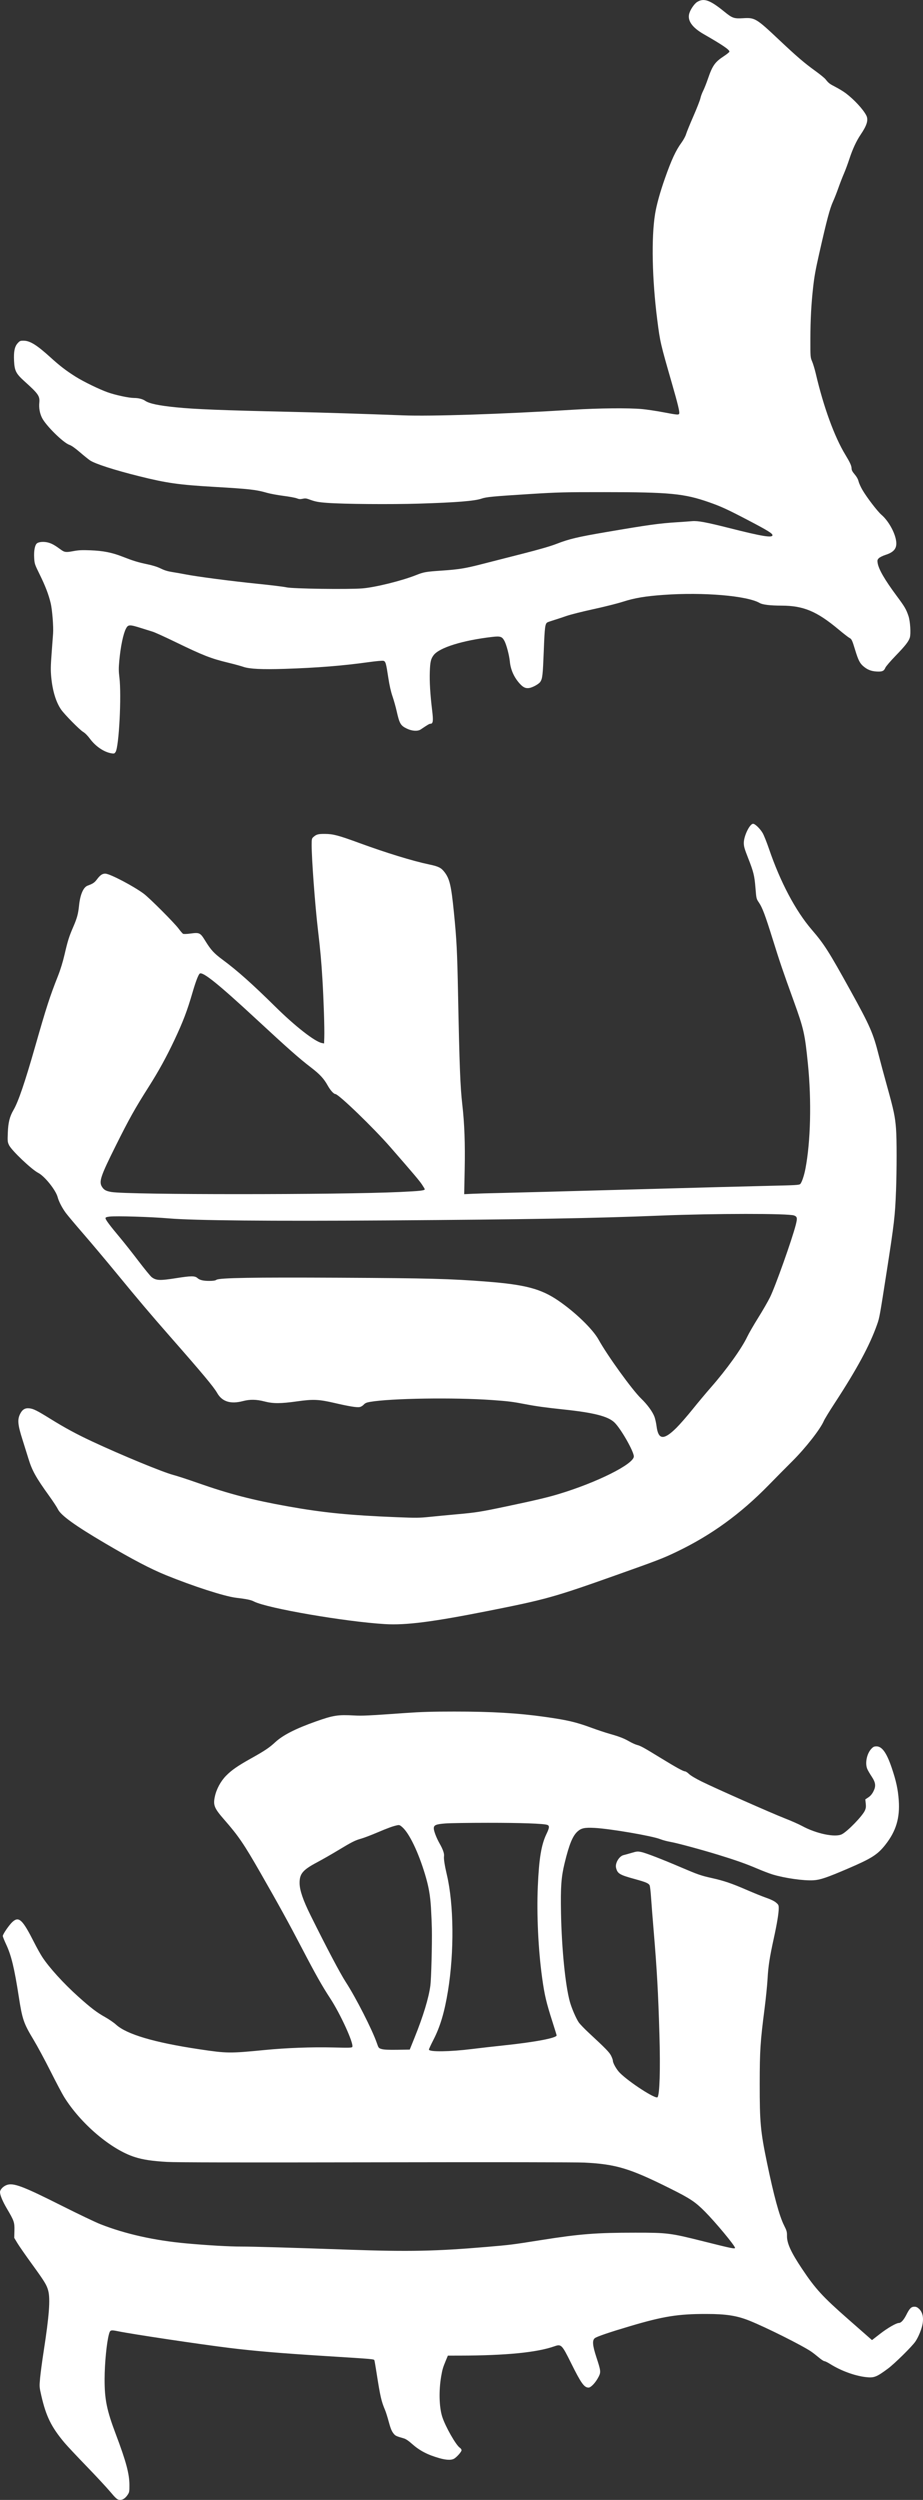 <?xml version="1.0" encoding="UTF-8" standalone="no"?>
<!-- Created with Inkscape (http://www.inkscape.org/) -->

<svg
   width="231.603"
   height="626.699"
   id="svg2"
   version="1.1"
   inkscape:version="1.2.2 (b0a8486541, 2022-12-01)"
   sodipodi:docname="hel_letters_p_r.svg"
   xml:space="preserve"
   xmlns:inkscape="http://www.inkscape.org/namespaces/inkscape"
   xmlns:sodipodi="http://sodipodi.sourceforge.net/DTD/sodipodi-0.dtd"
   xmlns="http://www.w3.org/2000/svg"
   xmlns:svg="http://www.w3.org/2000/svg"
   xmlns:rdf="http://www.w3.org/1999/02/22-rdf-syntax-ns#"
   xmlns:cc="http://creativecommons.org/ns#"
   xmlns:dc="http://purl.org/dc/elements/1.1/"><rect width="100%" height="100%" fill="#333333" stroke="none"/><defs
     id="defs4" /><sodipodi:namedview
     id="base"
     pagecolor="#ffffff"
     bordercolor="#666666"
     borderopacity="1.0"
     inkscape:pageopacity="0.0"
     inkscape:pageshadow="2"
     inkscape:zoom="1.2666118"
     inkscape:cx="559.76108"
     inkscape:cy="468.96768"
     inkscape:document-units="px"
     inkscape:current-layer="layer1"
     showgrid="false"
     inkscape:window-width="1920"
     inkscape:window-height="1009"
     inkscape:window-x="-8"
     inkscape:window-y="-8"
     inkscape:window-maximized="1"
     inkscape:showpageshadow="2"
     inkscape:pagecheckerboard="0"
     inkscape:deskcolor="#d1d1d1" /><g
     inkscape:label="Layer 1"
     inkscape:groupmode="layer"
     id="layer1"
     transform="translate(-272.58,-26.642)"><path
       style="fill:#ffffff;fill-opacity:1;stroke-width:0.174"
       d="m 503.957,609.765 c -0.321,1.274 -1.028,2.901 -1.679,3.861 -0.846,1.248 -5.259,5.594 -6.935,6.83 -2.858,2.108 -3.465,2.336 -5.552,2.088 -2.8,-0.334 -6.232,-1.597 -8.909,-3.28 -0.616,-0.387 -1.262,-0.704 -1.434,-0.704 -0.173,0 -0.805,-0.415 -1.405,-0.922 -0.6,-0.507 -1.455,-1.172 -1.901,-1.477 -2.229,-1.526 -11.305,-6.066 -15.473,-7.739 -3.194,-1.282 -5.846,-1.696 -10.885,-1.7 -7.076,-0.006 -10.726,0.577 -19.07,3.045 -5.113,1.513 -8.325,2.604 -8.865,3.012 -0.704,0.532 -0.601,1.811 0.388,4.824 1.107,3.37 1.144,3.694 0.556,4.855 -0.725,1.432 -1.922,2.721 -2.528,2.721 -1.105,0 -1.871,-1.077 -4.421,-6.211 -2.263,-4.556 -2.445,-4.739 -4.132,-4.144 -4.401,1.553 -12.12,2.315 -23.685,2.338 l -3.067,0.006 -0.524,1.263 c -0.714,1.719 -0.867,2.244 -1.159,3.962 -0.611,3.595 -0.501,7.69 0.27,10.101 0.786,2.455 3.45,7.135 4.428,7.776 0.231,0.152 0.421,0.425 0.421,0.608 0,0.4 -1.273,1.821 -1.942,2.166 -0.698,0.361 -1.948,0.301 -3.631,-0.175 -2.984,-0.843 -4.992,-1.9 -6.954,-3.659 -0.782,-0.701 -1.465,-1.153 -1.956,-1.294 -2.022,-0.58 -2.139,-0.639 -2.679,-1.349 -0.391,-0.514 -0.701,-1.302 -1.098,-2.786 -0.304,-1.138 -0.719,-2.462 -0.922,-2.94 -0.953,-2.246 -1.209,-3.369 -2.16,-9.442 -0.236,-1.51 -0.47,-2.872 -0.519,-3.027 -0.11,-0.346 0.181,-0.32 -12.461,-1.112 -11.097,-0.695 -17.594,-1.244 -23.932,-2.023 -7.442,-0.915 -24.358,-3.445 -27.933,-4.178 -1.864,-0.382 -2.001,-0.337 -2.295,0.755 -0.576,2.14 -1.074,7.265 -1.087,11.19 -0.017,5.131 0.533,7.835 2.822,13.89 2.554,6.756 3.395,9.882 3.407,12.668 0.007,1.712 -0.023,1.873 -0.468,2.53 -0.642,0.945 -1.382,1.368 -2.144,1.225 -0.487,-0.091 -0.888,-0.461 -2.238,-2.063 -0.905,-1.074 -3.582,-3.951 -5.948,-6.393 -2.367,-2.443 -4.83,-5.068 -5.475,-5.834 -3.328,-3.958 -4.654,-6.653 -5.851,-11.895 -0.478,-2.092 -0.485,-2.193 -0.289,-4.354 0.11,-1.216 0.521,-4.276 0.912,-6.798 1.366,-8.811 1.677,-12.976 1.127,-15.09 -0.371,-1.424 -0.903,-2.291 -4.137,-6.745 -1.552,-2.137 -3.175,-4.472 -3.606,-5.189 l -0.784,-1.303 0.045,-1.812 c 0.051,-2.089 -0.074,-2.458 -1.887,-5.525 -1.069,-1.809 -1.728,-3.388 -1.728,-4.141 0,-0.609 0.757,-1.426 1.631,-1.76 1.691,-0.646 4.004,0.221 13.998,5.244 4.046,2.033 8.357,4.09 9.579,4.569 6.249,2.453 13.572,4.086 21.553,4.807 5.442,0.492 10.69,0.793 13.814,0.793 3.042,0 11.991,0.26 27.089,0.788 14.915,0.521 21.781,0.381 34.506,-0.705 5.99,-0.511 6.162,-0.533 13.758,-1.733 9.568,-1.512 13.646,-1.83 23.451,-1.832 8.139,-0.001 8.787,0.081 17.127,2.173 7.033,1.764 7.924,1.948 7.924,1.632 0,-0.528 -4.901,-6.427 -7.568,-9.108 -2.398,-2.41 -3.701,-3.276 -8.628,-5.734 -10.221,-5.099 -13.635,-6.131 -21.595,-6.533 -1.928,-0.097 -22.938,-0.125 -52.334,-0.07 -34.615,0.065 -50.088,0.036 -52.421,-0.099 -3.701,-0.214 -5.949,-0.55 -8.011,-1.197 -5.976,-1.876 -13.638,-8.382 -17.816,-15.128 -0.469,-0.758 -1.998,-3.65 -3.397,-6.428 -1.399,-2.778 -3.297,-6.298 -4.217,-7.824 -2.525,-4.186 -2.845,-5.118 -3.741,-10.898 -1.104,-7.12 -1.875,-10.306 -3.158,-13.04 -0.466,-0.994 -0.848,-1.948 -0.848,-2.119 0,-0.45 1.617,-2.8 2.436,-3.54 1.612,-1.456 2.527,-0.582 5.471,5.234 0.639,1.263 1.537,2.869 1.995,3.57 1.735,2.656 5.352,6.632 9.045,9.943 3.138,2.813 4.649,3.966 6.693,5.107 0.984,0.549 2.226,1.4 2.761,1.892 2.661,2.443 9.614,4.501 20.915,6.189 6.965,1.041 7.592,1.048 16.426,0.185 5.428,-0.53 11.779,-0.766 17.113,-0.636 4.281,0.105 4.759,0.088 4.857,-0.166 0.353,-0.921 -3.013,-8.275 -5.573,-12.174 -1.992,-3.035 -3.616,-5.911 -7.037,-12.462 -3.335,-6.386 -5.822,-10.904 -10.426,-18.939 -4.161,-7.262 -5.532,-9.277 -9.065,-13.315 -2.547,-2.912 -2.856,-3.655 -2.408,-5.799 0.396,-1.894 1.469,-3.887 2.841,-5.279 1.386,-1.405 2.91,-2.462 6.215,-4.307 3.477,-1.942 4.618,-2.704 6.098,-4.076 1.917,-1.778 5.11,-3.408 10.196,-5.205 4.392,-1.552 5.505,-1.726 9.624,-1.502 2.057,0.112 3.42,0.046 12.918,-0.626 3.84,-0.272 6.762,-0.357 12.191,-0.358 9.461,-0.002 16.043,0.386 22.814,1.346 5.639,0.799 7.717,1.289 11.755,2.772 1.389,0.51 3.387,1.172 4.441,1.471 2.459,0.697 3.563,1.127 4.963,1.931 0.623,0.357 1.485,0.744 1.916,0.858 0.923,0.245 1.605,0.622 6.008,3.318 3.785,2.318 5.579,3.302 6.02,3.302 0.169,0 0.618,0.298 0.997,0.662 0.414,0.397 1.69,1.156 3.193,1.897 3.481,1.718 17.402,7.874 20.87,9.229 1.577,0.616 3.499,1.465 4.273,1.887 3.594,1.959 8.35,2.946 10.025,2.08 1.444,-0.747 5.139,-4.557 5.761,-5.94 0.253,-0.562 0.3,-0.949 0.215,-1.759 l -0.109,-1.038 0.762,-0.505 c 0.517,-0.343 0.92,-0.813 1.254,-1.463 0.7,-1.365 0.597,-2.231 -0.457,-3.816 -0.44,-0.662 -0.922,-1.495 -1.07,-1.85 -0.602,-1.441 -0.115,-3.836 1.026,-5.046 0.477,-0.505 0.696,-0.608 1.298,-0.608 1.381,0 2.533,1.614 3.791,5.312 1.123,3.3 1.592,5.45 1.786,8.185 0.318,4.471 -0.679,7.777 -3.375,11.185 -1.95,2.466 -3.435,3.409 -9.368,5.951 -5.31,2.275 -6.959,2.833 -8.674,2.935 -2.413,0.144 -7.155,-0.528 -10.21,-1.447 -0.784,-0.236 -2.539,-0.905 -3.902,-1.488 -2.743,-1.173 -5.441,-2.127 -9.747,-3.446 -4.395,-1.346 -10.356,-2.954 -12.02,-3.243 -0.823,-0.143 -1.96,-0.447 -2.527,-0.676 -2.025,-0.818 -12.641,-2.635 -16.531,-2.83 -2.477,-0.124 -3.31,0.053 -4.251,0.902 -1.228,1.109 -2.087,3.208 -3.228,7.887 -0.861,3.528 -1.038,5.964 -0.914,12.57 0.168,8.926 1.087,18.137 2.219,22.219 0.453,1.634 1.558,4.195 2.233,5.177 0.299,0.434 1.459,1.638 2.579,2.675 4.202,3.891 5.104,4.819 5.542,5.696 0.239,0.48 0.435,1.019 0.435,1.198 0,0.637 0.918,2.249 1.76,3.092 2.353,2.353 8.938,6.611 9.443,6.106 0.545,-0.545 0.74,-6.901 0.483,-15.774 -0.3,-10.347 -0.62,-16.15 -1.414,-25.601 -0.282,-3.352 -0.591,-7.294 -0.688,-8.76 -0.097,-1.465 -0.257,-2.816 -0.357,-3.002 -0.274,-0.513 -0.975,-0.806 -3.753,-1.57 -3.81,-1.048 -4.317,-1.355 -4.671,-2.827 -0.275,-1.145 0.8,-2.933 1.906,-3.172 0.282,-0.061 1.165,-0.306 1.963,-0.544 1.311,-0.392 1.545,-0.414 2.438,-0.231 1.151,0.236 5.12,1.766 10.052,3.874 4.152,1.775 4.963,2.056 7.669,2.658 3.028,0.674 4.98,1.335 8.693,2.946 1.82,0.789 4.08,1.701 5.022,2.026 1.082,0.373 1.964,0.804 2.395,1.17 0.627,0.533 0.682,0.651 0.682,1.46 0,1.207 -0.431,3.827 -1.227,7.46 -1.057,4.823 -1.394,7.005 -1.571,10.16 -0.091,1.617 -0.438,5.057 -0.772,7.644 -1.05,8.139 -1.194,10.383 -1.202,18.673 -0.009,9.71 0.195,11.936 1.816,19.767 1.709,8.256 3.107,13.4 4.275,15.727 0.692,1.378 0.768,1.651 0.754,2.699 -0.025,1.83 1.011,4.091 3.768,8.219 3.351,5.02 5.167,7.001 11.563,12.614 2.627,2.306 5.052,4.434 5.388,4.729 l 0.611,0.537 2.013,-1.564 c 1.888,-1.466 4.078,-2.732 4.728,-2.732 0.545,0 1.222,-0.74 1.889,-2.065 0.804,-1.599 1.219,-2.011 2.023,-2.011 0.443,0 0.755,0.15 1.194,0.576 0.931,0.903 1.191,2.435 0.726,4.283 z m -92.757,-76.298 c -1.561,-4.883 -1.991,-6.718 -2.588,-11.04 -0.969,-7.012 -1.387,-15.867 -1.081,-22.901 0.305,-7.009 0.874,-10.438 2.178,-13.144 0.745,-1.546 0.791,-2.041 0.211,-2.262 -0.859,-0.326 -6.637,-0.53 -14.946,-0.526 -4.721,0.002 -9.511,0.076 -10.645,0.164 -2.356,0.182 -2.902,0.413 -2.902,1.225 0,0.664 0.667,2.412 1.436,3.761 0.865,1.519 1.233,2.573 1.13,3.241 -0.096,0.622 0.167,2.323 0.723,4.682 1.741,7.387 1.855,19.301 0.28,29.016 -0.869,5.36 -1.95,8.996 -3.661,12.32 -0.62,1.204 -1.127,2.3 -1.127,2.436 0,0.634 5.221,0.565 10.885,-0.144 1.916,-0.24 5.442,-0.641 7.837,-0.891 7.857,-0.821 13.323,-1.855 13.323,-2.52 0,-0.07 -0.473,-1.609 -1.052,-3.418 z m -30.474,-28.522 c -0.193,-3.216 -0.582,-5.401 -1.509,-8.468 -1.672,-5.532 -3.901,-10.174 -5.641,-11.746 -0.605,-0.547 -0.792,-0.625 -1.263,-0.531 -1.085,0.216 -2.334,0.667 -5.088,1.838 -1.537,0.653 -3.343,1.339 -4.014,1.525 -1.522,0.422 -2.365,0.848 -5.885,2.978 -1.544,0.934 -3.874,2.264 -5.177,2.956 -3.618,1.92 -4.419,2.875 -4.395,5.244 0.018,1.757 0.87,4.254 2.734,8.011 4.06,8.185 7.45,14.604 8.857,16.771 2.535,3.904 6.632,11.936 7.781,15.255 0.447,1.29 0.466,1.314 1.237,1.538 0.547,0.159 1.726,0.214 3.908,0.182 l 3.124,-0.046 1.194,-2.961 c 2.193,-5.439 3.562,-9.938 3.983,-13.091 0.217,-1.627 0.448,-10.437 0.373,-14.25 -0.024,-1.246 -0.123,-3.588 -0.22,-5.204 z M 500.88,186.47 c -0.301,0.982 -1.146,2.062 -3.581,4.576 -1.271,1.313 -2.425,2.658 -2.564,2.99 -0.355,0.849 -0.808,1.037 -2.269,0.942 -1.357,-0.089 -2.304,-0.482 -3.33,-1.383 -0.808,-0.709 -1.222,-1.54 -1.939,-3.89 -0.802,-2.628 -0.907,-2.853 -1.473,-3.146 -0.272,-0.141 -1.496,-1.091 -2.718,-2.112 -5.476,-4.571 -8.818,-5.968 -14.303,-5.981 -2.871,-0.006 -4.769,-0.232 -5.493,-0.654 -3.152,-1.832 -14.123,-2.759 -24.137,-2.04 -4.64,0.333 -7.263,0.776 -10.24,1.73 -1.331,0.427 -4.646,1.26 -7.367,1.851 -2.721,0.592 -5.73,1.349 -6.688,1.682 -0.958,0.334 -2.369,0.8 -3.135,1.037 -0.766,0.236 -1.511,0.49 -1.654,0.564 -0.636,0.326 -0.727,1.001 -0.966,7.214 -0.233,6.042 -0.328,6.9 -0.86,7.711 -0.367,0.56 -1.931,1.428 -2.81,1.56 -0.887,0.133 -1.51,-0.162 -2.382,-1.126 -1.414,-1.565 -2.266,-3.481 -2.462,-5.535 -0.149,-1.57 -0.86,-4.255 -1.372,-5.183 -0.587,-1.064 -1.021,-1.203 -3.043,-0.969 -7.411,0.855 -13.278,2.68 -14.706,4.573 -0.699,0.926 -0.869,1.662 -0.959,4.136 -0.091,2.526 0.103,5.745 0.585,9.7 0.323,2.649 0.234,3.361 -0.421,3.361 -0.282,0 -0.651,0.215 -2.461,1.436 -0.719,0.485 -2.16,0.404 -3.411,-0.192 -1.623,-0.773 -1.897,-1.239 -2.621,-4.456 -0.238,-1.059 -0.707,-2.72 -1.042,-3.691 -0.4,-1.159 -0.757,-2.744 -1.041,-4.615 -0.567,-3.738 -0.68,-4.123 -1.246,-4.265 -0.248,-0.062 -1.91,0.09 -3.694,0.339 -6.546,0.911 -12.899,1.418 -21.074,1.681 -5.681,0.183 -8.866,0.026 -10.383,-0.511 -0.575,-0.203 -2.299,-0.673 -3.831,-1.044 -4.306,-1.042 -6.236,-1.8 -13.236,-5.193 -2.586,-1.254 -5.133,-2.41 -5.66,-2.569 -0.527,-0.159 -1.781,-0.551 -2.786,-0.87 -3.038,-0.964 -3.377,-0.954 -3.93,0.115 -0.673,1.302 -1.328,4.446 -1.657,7.959 -0.179,1.912 -0.176,2.665 0.021,4.267 0.555,4.527 -0.105,17.377 -0.959,18.681 -0.27,0.411 -0.373,0.446 -1.023,0.343 -1.86,-0.295 -3.985,-1.729 -5.4,-3.642 -0.583,-0.788 -1.24,-1.45 -1.716,-1.729 -0.866,-0.508 -4.695,-4.388 -5.536,-5.611 -1.278,-1.857 -2.133,-4.647 -2.461,-8.026 -0.174,-1.792 -0.16,-2.772 0.084,-6.026 0.16,-2.137 0.328,-4.396 0.372,-5.018 0.121,-1.702 -0.215,-5.961 -0.596,-7.558 -0.526,-2.206 -1.335,-4.32 -2.754,-7.203 -1.268,-2.576 -1.311,-2.705 -1.396,-4.2 -0.1,-1.747 0.159,-3.143 0.666,-3.603 0.473,-0.428 1.848,-0.516 2.967,-0.19 0.871,0.254 1.584,0.661 3.106,1.775 0.875,0.641 1.264,0.683 3.087,0.34 1.324,-0.249 2.162,-0.29 4.291,-0.207 3.21,0.124 5.41,0.56 8.045,1.591 2.695,1.055 3.88,1.418 6.26,1.917 1.36,0.285 2.523,0.655 3.358,1.068 0.903,0.446 1.748,0.704 2.883,0.879 0.883,0.136 2.389,0.401 3.347,0.589 2.872,0.563 11.622,1.703 18.069,2.354 3.329,0.336 6.581,0.735 7.227,0.887 1.52,0.356 15.423,0.551 19.029,0.267 3.212,-0.253 9.891,-1.903 13.487,-3.331 1.937,-0.77 2.428,-0.856 6.451,-1.131 4.352,-0.297 5.896,-0.55 10.275,-1.68 1.82,-0.47 6.214,-1.591 9.765,-2.492 4.404,-1.117 7.2,-1.926 8.795,-2.544 3.146,-1.219 5.257,-1.719 12.439,-2.945 10.597,-1.809 13.243,-2.176 17.764,-2.464 1.533,-0.098 3.239,-0.219 3.792,-0.27 1.407,-0.13 3.568,0.274 9.444,1.761 8.096,2.049 10.711,2.477 10.711,1.75 0,-0.437 -1.252,-1.206 -6.078,-3.731 -5.169,-2.705 -6.828,-3.468 -9.824,-4.517 -6.244,-2.188 -9.843,-2.535 -26.331,-2.542 -10.037,-0.004 -11.624,0.036 -18.635,0.475 -9.297,0.582 -10.933,0.738 -12.144,1.155 -1.735,0.597 -6.344,0.966 -15.633,1.251 -7.168,0.22 -18.916,0.124 -23.107,-0.189 -2.33,-0.174 -2.975,-0.303 -4.684,-0.935 -0.543,-0.201 -0.886,-0.223 -1.466,-0.092 -0.592,0.133 -0.908,0.109 -1.453,-0.109 -0.383,-0.153 -1.895,-0.433 -3.361,-0.621 -1.466,-0.188 -3.314,-0.53 -4.108,-0.759 -2.734,-0.79 -4.38,-0.976 -13.198,-1.49 -8.974,-0.523 -11.978,-0.949 -18.983,-2.696 -6.15,-1.534 -10.962,-3.085 -12.242,-3.947 -0.403,-0.271 -1.555,-1.2 -2.56,-2.064 -1.192,-1.024 -2.101,-1.661 -2.614,-1.832 -1.52,-0.505 -5.941,-4.867 -6.882,-6.792 -0.565,-1.155 -0.791,-2.44 -0.664,-3.79 0.153,-1.642 -0.234,-2.203 -3.643,-5.273 -2.21,-1.99 -2.569,-2.679 -2.695,-5.17 -0.119,-2.351 0.141,-3.622 0.915,-4.465 0.532,-0.58 0.656,-0.631 1.507,-0.619 1.602,0.022 3.305,1.086 6.762,4.225 2.29,2.08 3.908,3.319 6.259,4.797 2.002,1.258 5.976,3.189 8.109,3.939 1.944,0.684 5.256,1.391 6.531,1.394 1.118,0.003 2.172,0.264 2.786,0.691 1.028,0.714 3.357,1.211 7.75,1.653 4.847,0.488 11.356,0.744 28.997,1.142 7.757,0.175 18.662,0.516 27.952,0.873 7.188,0.277 25.073,-0.313 42.668,-1.406 6.441,-0.4 13.992,-0.473 17.328,-0.167 1.197,0.11 3.598,0.468 5.335,0.797 3.569,0.675 3.866,0.7 4.005,0.338 0.146,-0.382 -0.343,-2.413 -1.806,-7.491 -2.93,-10.173 -2.986,-10.416 -3.702,-16.006 -1.299,-10.142 -1.514,-20.656 -0.544,-26.575 0.378,-2.304 1.227,-5.366 2.464,-8.883 1.638,-4.658 2.732,-7.017 4.154,-8.963 0.488,-0.667 1.005,-1.619 1.149,-2.115 0.144,-0.496 0.969,-2.518 1.833,-4.495 0.864,-1.976 1.657,-4.002 1.764,-4.503 0.106,-0.5 0.415,-1.341 0.687,-1.868 0.272,-0.527 0.816,-1.898 1.21,-3.048 1.129,-3.295 1.761,-4.19 3.997,-5.658 0.768,-0.504 1.396,-1.018 1.396,-1.141 0,-0.487 -1.798,-1.707 -6.444,-4.369 -2.892,-1.658 -4.123,-3.385 -3.654,-5.127 0.277,-1.028 1.279,-2.504 2.005,-2.952 1.677,-1.036 3.207,-0.492 6.781,2.412 2.042,1.659 2.453,1.803 4.749,1.664 2.96,-0.18 3.282,0.015 9.102,5.499 4.368,4.116 6.292,5.762 9.083,7.772 1.116,0.804 2.233,1.717 2.483,2.029 0.8,1.002 1,1.155 2.547,1.955 0.837,0.432 1.981,1.132 2.543,1.555 2.09,1.575 4.364,4.034 5.145,5.564 0.571,1.119 0.176,2.456 -1.424,4.817 -1.054,1.556 -2.021,3.635 -2.803,6.029 -0.403,1.234 -1.027,2.916 -1.386,3.738 -0.359,0.822 -0.983,2.428 -1.385,3.57 -0.402,1.142 -0.996,2.651 -1.319,3.354 -0.833,1.813 -1.587,4.646 -3.532,13.264 -0.904,4.005 -1.181,5.545 -1.488,8.272 -0.469,4.157 -0.682,8.144 -0.691,12.887 -0.009,4.685 -0.007,4.706 0.445,5.773 0.249,0.589 0.661,1.96 0.915,3.048 1.937,8.299 4.663,15.779 7.385,20.263 1.215,2.002 1.588,2.825 1.593,3.512 0.003,0.397 0.22,0.805 0.774,1.455 0.504,0.59 0.84,1.192 0.971,1.738 0.11,0.46 0.549,1.431 0.975,2.16 1.118,1.909 3.773,5.374 4.782,6.24 1.555,1.334 3.084,3.893 3.565,5.965 0.513,2.212 -0.177,3.313 -2.554,4.079 -0.687,0.221 -1.439,0.593 -1.672,0.825 -0.362,0.362 -0.407,0.529 -0.313,1.157 0.24,1.592 1.761,4.229 4.793,8.31 2.028,2.73 2.376,3.324 2.958,5.052 0.439,1.304 0.632,4.415 0.335,5.385 z m -3.479,138.88 c -0.217,5.972 -0.456,8.046 -2.272,19.7 -1.817,11.663 -1.86,11.902 -2.451,13.584 -1.852,5.265 -5.031,11.153 -10.732,19.878 -1.261,1.929 -2.453,3.882 -2.649,4.341 -0.888,2.073 -4.574,6.777 -7.905,10.09 -1.445,1.437 -4.098,4.117 -5.896,5.956 -7.132,7.295 -14.428,12.579 -23.125,16.752 -3.455,1.657 -4.663,2.122 -15.593,5.998 -15.15,5.373 -17.288,5.968 -31.593,8.805 -14.113,2.798 -20.759,3.648 -26.036,3.327 -10.045,-0.61 -29.468,-3.956 -32.816,-5.653 -0.833,-0.422 -1.676,-0.599 -4.585,-0.959 -2.89,-0.358 -10.728,-2.888 -17.545,-5.663 -3.832,-1.56 -8.367,-3.931 -15.207,-7.953 -7.608,-4.473 -11.154,-7.031 -11.894,-8.58 -0.232,-0.486 -1.214,-1.982 -2.181,-3.322 -3.311,-4.592 -4.298,-6.361 -5.201,-9.324 -0.305,-1.002 -0.991,-3.193 -1.524,-4.869 -1.159,-3.644 -1.277,-4.925 -0.586,-6.33 0.556,-1.13 1.245,-1.555 2.33,-1.438 1.03,0.111 1.917,0.553 5.247,2.617 3.673,2.276 6.545,3.832 10.433,5.65 7.349,3.437 17.834,7.759 20.509,8.455 0.904,0.235 3.662,1.136 6.13,2.003 7.789,2.735 13.646,4.258 22.467,5.838 8.899,1.595 15.532,2.256 27.393,2.731 4.853,0.194 5.703,0.186 8.272,-0.08 1.575,-0.163 4.627,-0.454 6.782,-0.647 4.92,-0.44 5.986,-0.609 12.626,-2.009 7.039,-1.483 10.112,-2.209 12.92,-3.053 9.617,-2.888 18.906,-7.528 18.906,-9.443 0,-1.263 -3.262,-6.977 -4.859,-8.509 -1.628,-1.564 -5.179,-2.468 -12.861,-3.275 -4.383,-0.461 -6.857,-0.803 -9.491,-1.312 -3.138,-0.607 -4.361,-0.76 -8.359,-1.042 -9.605,-0.678 -25.443,-0.438 -30.639,0.465 -0.863,0.15 -1.223,0.308 -1.572,0.69 -0.249,0.273 -0.693,0.544 -0.986,0.602 -0.717,0.143 -2.657,-0.167 -6.231,-0.997 -4.051,-0.941 -5.428,-1.003 -9.517,-0.428 -4.125,0.58 -5.994,0.584 -8.177,0.018 -2.021,-0.523 -3.635,-0.549 -5.399,-0.087 -3.09,0.81 -5.213,0.149 -6.448,-2.009 -0.896,-1.566 -3.56,-4.758 -11.873,-14.225 -4.864,-5.54 -7.872,-9.09 -13.404,-15.821 -2.554,-3.107 -6.276,-7.531 -8.272,-9.831 -1.996,-2.3 -3.999,-4.682 -4.45,-5.292 -0.912,-1.233 -1.762,-2.875 -2.037,-3.936 -0.459,-1.766 -3.261,-5.265 -4.878,-6.092 -1.658,-0.847 -6.666,-5.601 -7.317,-6.946 -0.378,-0.781 -0.399,-0.986 -0.315,-3.129 0.1,-2.585 0.471,-4.059 1.436,-5.71 1.196,-2.047 2.839,-6.861 5.404,-15.827 2.852,-9.972 3.677,-12.521 5.739,-17.736 0.64,-1.618 1.23,-3.542 1.676,-5.464 0.79,-3.401 1.111,-4.42 2.16,-6.842 0.965,-2.229 1.241,-3.249 1.464,-5.408 0.279,-2.709 1.077,-4.55 2.142,-4.945 1.385,-0.514 1.721,-0.743 2.387,-1.625 0.804,-1.064 1.377,-1.435 2.13,-1.378 1.234,0.094 6.998,3.119 9.558,5.015 1.455,1.078 7.675,7.304 8.769,8.776 0.462,0.623 0.959,1.2 1.104,1.282 0.153,0.087 0.948,0.06 1.896,-0.066 2.239,-0.296 2.427,-0.203 3.668,1.81 1.43,2.32 2.185,3.142 4.373,4.761 3.714,2.748 7.447,6.073 13.276,11.824 4.94,4.874 9.854,8.703 11.618,9.053 l 0.559,0.111 0.051,-1.544 c 0.075,-2.283 -0.149,-9.265 -0.465,-14.519 -0.281,-4.666 -0.516,-7.247 -1.148,-12.626 -0.705,-5.998 -1.558,-17.541 -1.558,-21.085 0,-1.418 0.041,-1.618 0.392,-1.938 0.779,-0.71 1.214,-0.832 2.917,-0.822 2.112,0.013 3.363,0.344 8.761,2.319 6.658,2.437 13.298,4.474 17.353,5.324 2.429,0.509 3.065,0.825 3.928,1.956 1.281,1.677 1.674,3.367 2.346,10.085 0.684,6.83 0.829,9.697 1.04,20.532 0.348,17.856 0.554,23.195 1.066,27.651 0.547,4.759 0.727,9.732 0.594,16.383 l -0.121,6.068 2.066,-0.101 c 1.136,-0.056 4.261,-0.146 6.943,-0.2 2.682,-0.054 17.455,-0.449 32.828,-0.877 15.374,-0.428 31.149,-0.846 35.058,-0.929 6.109,-0.13 7.149,-0.19 7.412,-0.428 0.389,-0.352 0.975,-2.061 1.32,-3.854 1.304,-6.769 1.55,-17.025 0.628,-26.21 -0.766,-7.632 -1.042,-8.854 -3.574,-15.848 -2.767,-7.642 -3.432,-9.594 -5.249,-15.412 -1.924,-6.161 -2.609,-7.978 -3.497,-9.282 -0.618,-0.908 -0.632,-0.964 -0.841,-3.57 -0.254,-3.163 -0.48,-4.079 -1.871,-7.611 -0.887,-2.251 -1.063,-2.873 -1.062,-3.744 0.003,-1.739 1.49,-4.789 2.333,-4.789 0.488,0 1.714,1.179 2.382,2.292 0.307,0.512 1.032,2.317 1.611,4.011 2.834,8.299 6.666,15.531 10.732,20.256 3.128,3.634 4.27,5.431 9.745,15.326 4.868,8.799 5.665,10.62 7.048,16.106 0.375,1.486 1.313,4.973 2.086,7.748 1.697,6.094 2.028,7.661 2.261,10.715 0.199,2.613 0.196,10.165 -0.007,15.74 z m -25.555,6.003 c -1.372,-0.539 -19.922,-0.525 -33.558,0.024 -16.721,0.674 -32.867,0.958 -68.878,1.213 -28.656,0.202 -48.323,0.018 -54.423,-0.509 -4.514,-0.39 -13.31,-0.658 -14.934,-0.454 -0.772,0.097 -1.001,0.192 -1,0.418 0.002,0.362 1.133,1.875 3.605,4.82 1.045,1.245 3.141,3.895 4.658,5.888 1.517,1.993 3.012,3.817 3.322,4.054 1.124,0.858 2.057,0.897 6.091,0.259 3.81,-0.603 4.753,-0.608 5.397,-0.028 0.557,0.502 1.428,0.712 2.95,0.712 1.016,0 1.528,-0.079 1.814,-0.279 0.705,-0.494 9.135,-0.637 30.679,-0.521 22.576,0.121 28.089,0.267 37.182,0.98 9.62,0.755 13.558,1.798 17.88,4.736 4.274,2.906 8.686,7.171 10.149,9.812 2.224,4.014 8.435,12.606 10.668,14.757 1.551,1.494 2.873,3.298 3.349,4.57 0.19,0.509 0.427,1.569 0.526,2.355 0.434,3.462 1.797,3.58 4.978,0.431 0.875,-0.867 2.693,-2.947 4.04,-4.623 1.347,-1.676 3.446,-4.184 4.666,-5.573 3.884,-4.422 7.671,-9.698 9.063,-12.626 0.41,-0.862 1.654,-3.017 2.764,-4.789 1.11,-1.772 2.445,-4.084 2.965,-5.138 1.326,-2.687 5.492,-14.385 6.449,-18.112 0.444,-1.728 0.387,-2.069 -0.4,-2.378 z m -93.371,-7.747 c -0.691,-1.026 -2.044,-2.626 -7.936,-9.381 -4.26,-4.884 -13.011,-13.323 -13.816,-13.323 -0.402,0 -1.265,-0.963 -1.917,-2.138 -0.951,-1.715 -1.967,-2.813 -4.168,-4.503 -3.046,-2.339 -5.604,-4.597 -13.793,-12.175 -9.44,-8.737 -13.338,-11.877 -14.131,-11.387 -0.343,0.212 -1.025,1.983 -1.831,4.757 -1.333,4.587 -2.364,7.296 -4.512,11.856 -2.013,4.273 -4,7.884 -6.521,11.848 -3.38,5.314 -4.891,8.014 -8.189,14.629 -3.923,7.869 -4.335,9.124 -3.431,10.467 0.481,0.714 1.019,0.992 2.343,1.21 4.35,0.714 56.934,0.709 72.406,-0.007 4.982,-0.231 6.183,-0.364 6.183,-0.69 0,-0.078 -0.309,-0.602 -0.688,-1.164 z"
       id="path312"
       inkscape:export-filename="hel_letters_p.svg"
       inkscape:export-xdpi="96"
       inkscape:export-ydpi="96" /></g></svg>
